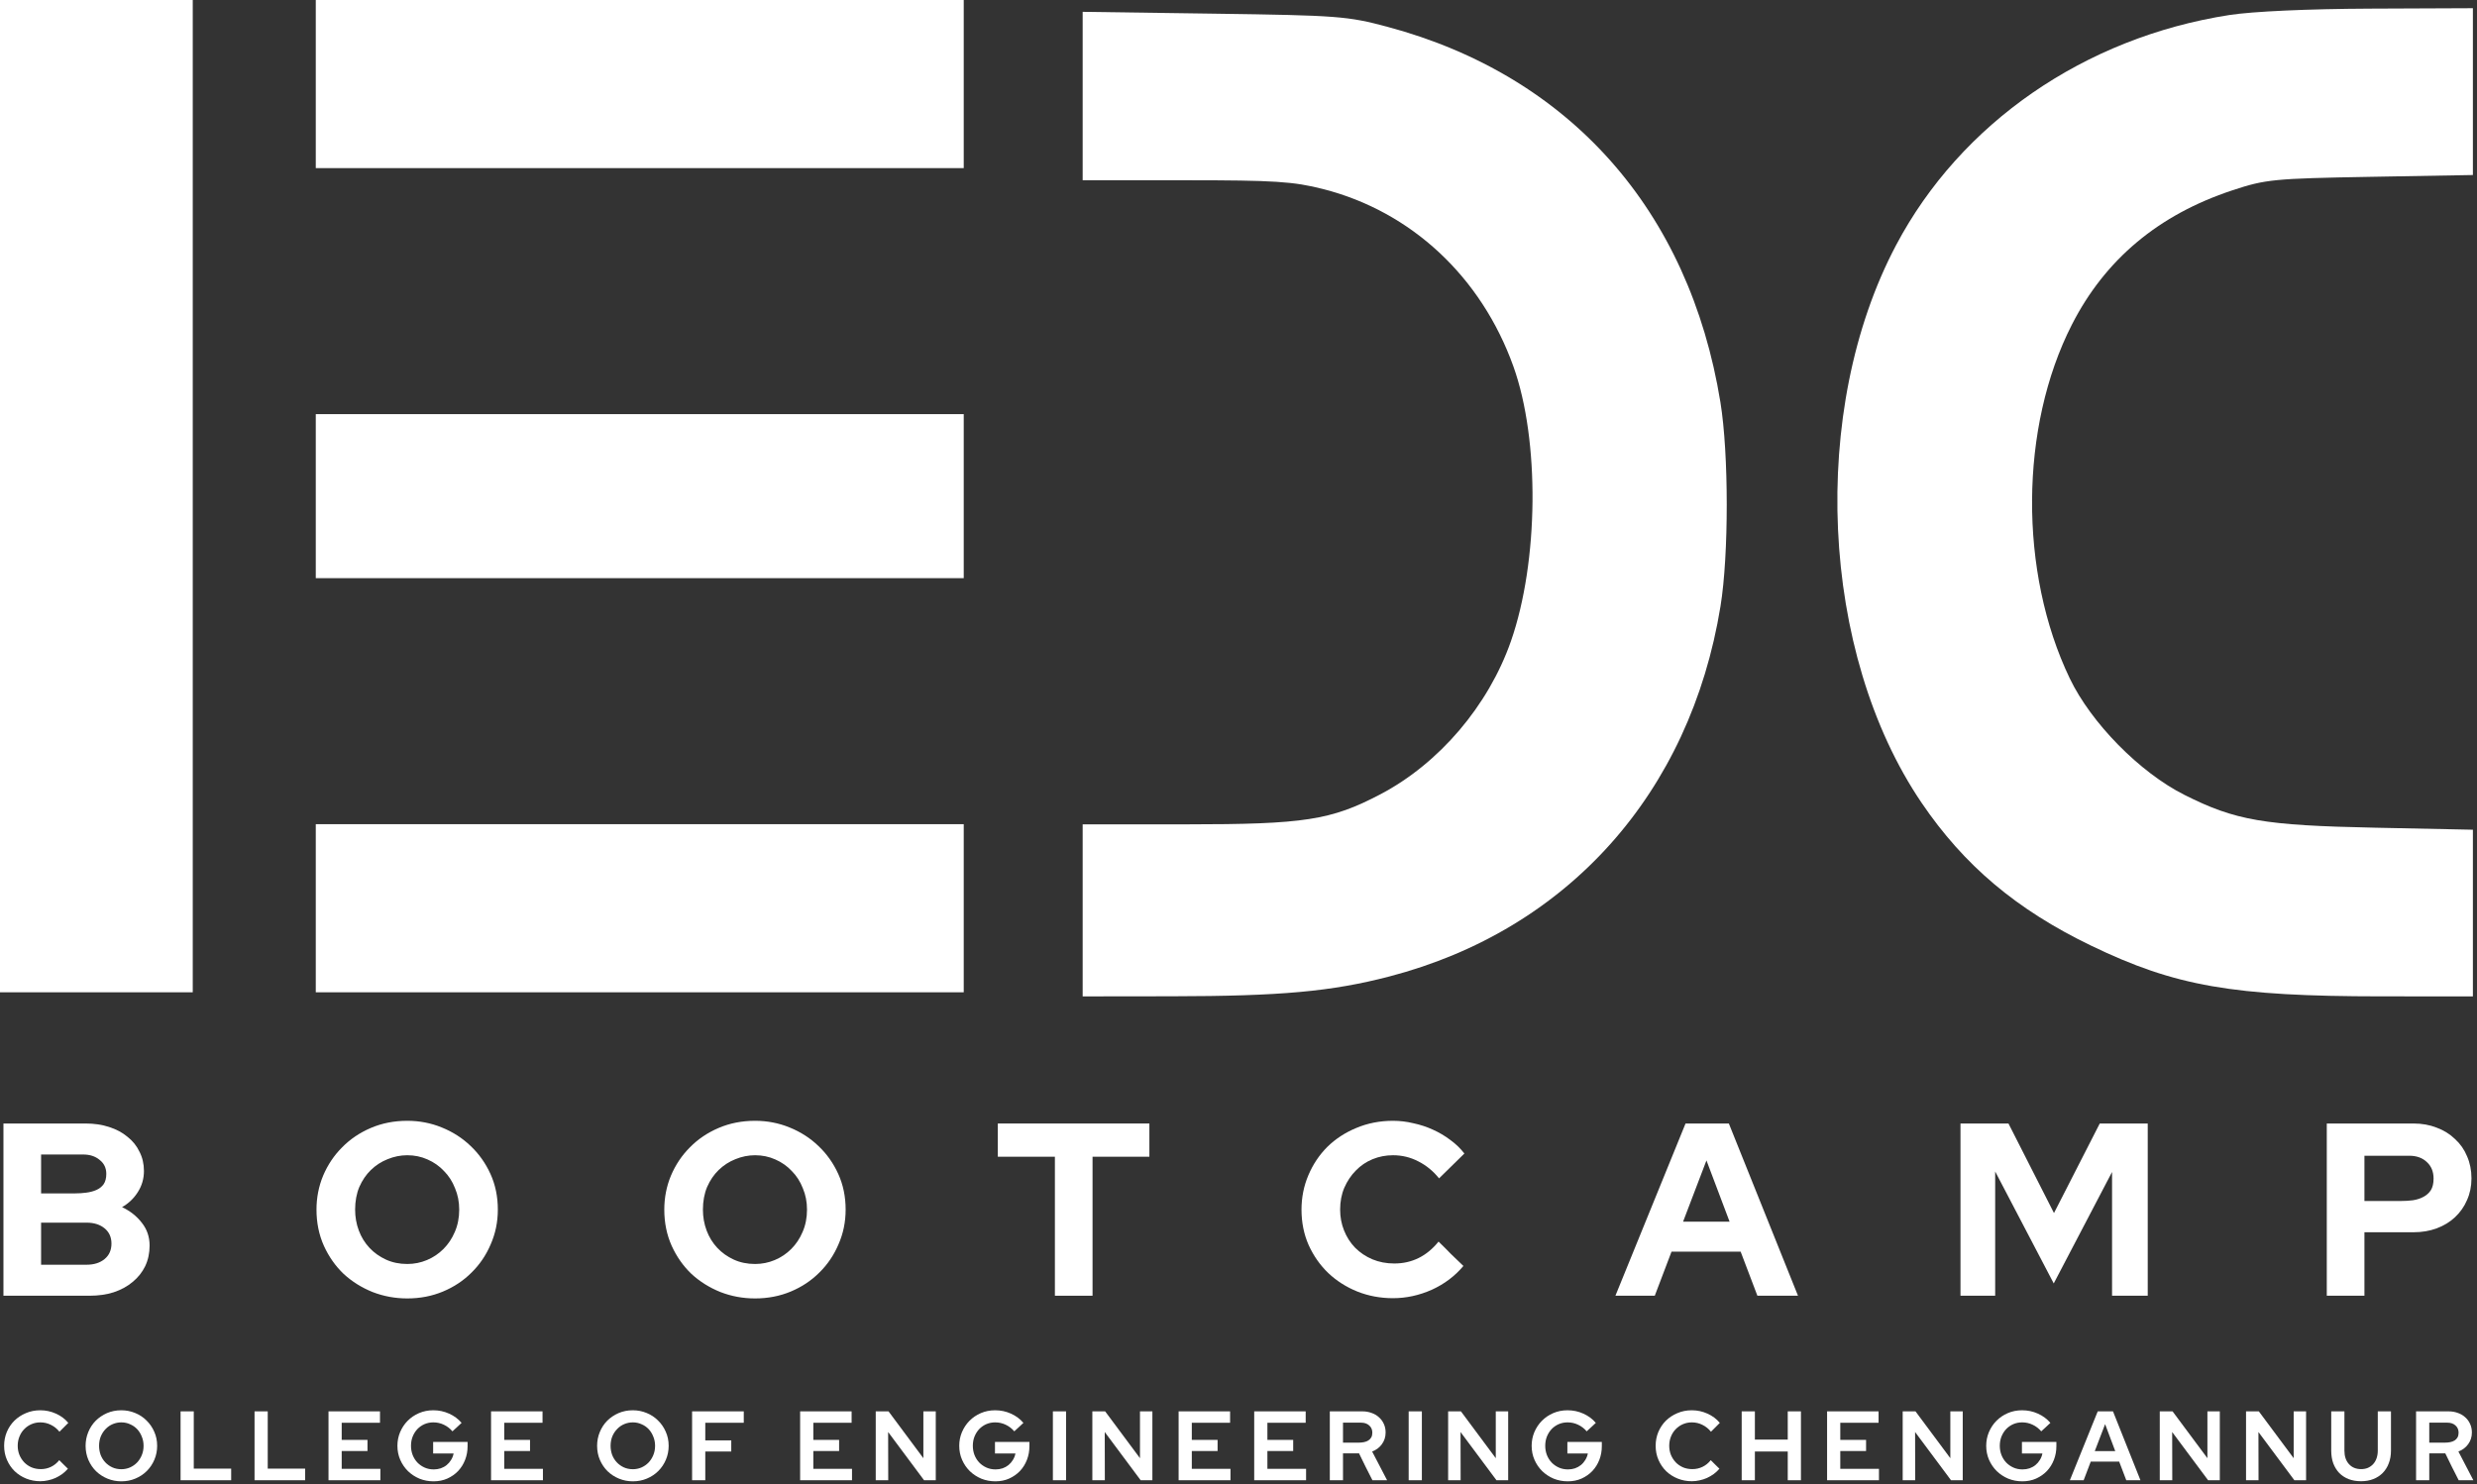 <svg width="604" height="362" viewBox="0 0 604 362" fill="none" xmlns="http://www.w3.org/2000/svg">
<rect x="0" y="0" width="604" height="362" fill="#333333" stroke="none"/>
<path d="M0 0H47V242H0V0Z" fill="white"/>
<path d="M77 141V101H235V141H77Z" fill="white"/>
<path d="M77 242V201H235V242H77Z" fill="white"/>
<path d="M77 41V0H235V41H77Z" fill="white"/>
<path d="M462.361 59.763C478.105 30.013 508.297 9.16 543.578 3.669C549.279 2.781 562.772 2.168 577.979 2.104L603 2V42.683L577.979 43.125C554.439 43.54 552.447 43.735 544.348 46.415C526.339 52.372 513.338 63.255 505.216 79.171C492.464 104.16 492.251 139.497 504.696 165.444C509.919 176.332 521.774 188.381 532.642 193.847C545.096 200.11 551.992 201.301 579.055 201.857L603 202.35V243L580.669 242.991C544.461 242.976 530.416 240.522 509.91 230.625C491.72 221.847 478.931 211.066 468.552 195.763C443.779 159.235 441.081 99.974 462.361 59.763Z" fill="white"/>
<path d="M264 43.96V2.884L296.017 3.333C326.279 3.757 328.6 3.934 338.385 6.559C382.803 18.474 411.927 51.338 419.514 98.107C421.56 110.718 421.57 135.296 419.534 147.843C412.141 193.415 382.263 226.819 338.758 238.149C324.7 241.809 312.298 242.939 285.793 242.972L264 243V201.04H289.224C318.074 201.04 324.55 200.037 336.609 193.706C350.924 186.189 362.94 172.093 368.427 156.38C375.212 136.949 375.478 107.342 369.028 89.353C361.192 67.502 344.149 51.608 322.666 46.115C315.414 44.261 310.728 43.96 289.118 43.96H264Z" fill="white"/>
<path d="M0.84 274H20.88C22.96 274 24.86 274.28 26.58 274.84C28.34 275.4 29.84 276.2 31.08 277.24C32.36 278.24 33.34 279.46 34.02 280.9C34.74 282.3 35.1 283.86 35.1 285.58C35.1 287.46 34.6 289.18 33.6 290.74C32.64 292.26 31.36 293.48 29.76 294.4C31.72 295.32 33.32 296.58 34.56 298.18C35.84 299.78 36.48 301.64 36.48 303.76C36.48 305.6 36.12 307.28 35.4 308.8C34.68 310.28 33.66 311.56 32.34 312.64C31.06 313.72 29.52 314.56 27.72 315.16C25.96 315.72 24 316 21.84 316H0.84V274ZM20.28 281.56H10.02V291.04H18.36C19.28 291.04 20.18 290.98 21.06 290.86C21.98 290.74 22.8 290.52 23.52 290.2C24.24 289.88 24.82 289.42 25.26 288.82C25.7 288.18 25.92 287.34 25.92 286.3C25.92 284.86 25.38 283.72 24.3 282.88C23.26 282 21.92 281.56 20.28 281.56ZM21.12 308.44C22.92 308.44 24.38 307.98 25.5 307.06C26.62 306.14 27.18 304.88 27.18 303.28C27.18 301.72 26.62 300.48 25.5 299.56C24.38 298.64 22.92 298.18 21.12 298.18H10.02V308.44H21.12Z" fill="white"/>
<path d="M121.395 295C121.395 298 120.815 300.82 119.655 303.46C118.535 306.1 116.975 308.4 114.975 310.36C113.015 312.32 110.695 313.86 108.015 314.98C105.335 316.1 102.435 316.66 99.314 316.66C96.355 316.66 93.534 316.14 90.855 315.1C88.174 314.02 85.814 312.54 83.775 310.66C81.775 308.74 80.174 306.46 78.975 303.82C77.775 301.14 77.174 298.2 77.174 295C77.174 292.08 77.715 289.32 78.794 286.72C79.915 284.08 81.454 281.78 83.415 279.82C85.374 277.82 87.715 276.24 90.434 275.08C93.154 273.92 96.115 273.34 99.314 273.34C102.275 273.34 105.075 273.88 107.715 274.96C110.395 276.04 112.735 277.54 114.735 279.46C116.775 281.38 118.395 283.66 119.595 286.3C120.795 288.94 121.395 291.84 121.395 295ZM111.975 295C111.975 293.12 111.635 291.38 110.955 289.78C110.315 288.14 109.415 286.74 108.255 285.58C107.135 284.38 105.795 283.44 104.235 282.76C102.715 282.08 101.075 281.74 99.314 281.74C97.674 281.74 96.075 282.06 94.514 282.7C92.995 283.3 91.635 284.18 90.434 285.34C89.275 286.46 88.335 287.84 87.615 289.48C86.934 291.12 86.594 292.96 86.594 295C86.594 296.8 86.894 298.5 87.495 300.1C88.094 301.7 88.954 303.1 90.075 304.3C91.195 305.5 92.534 306.46 94.094 307.18C95.654 307.9 97.394 308.26 99.314 308.26C100.995 308.26 102.595 307.94 104.115 307.3C105.635 306.66 106.975 305.76 108.135 304.6C109.295 303.44 110.215 302.06 110.895 300.46C111.615 298.82 111.975 297 111.975 295Z" fill="white"/>
<path d="M206.203 295C206.203 298 205.623 300.82 204.463 303.46C203.343 306.1 201.783 308.4 199.783 310.36C197.823 312.32 195.503 313.86 192.823 314.98C190.143 316.1 187.243 316.66 184.123 316.66C181.163 316.66 178.343 316.14 175.663 315.1C172.983 314.02 170.623 312.54 168.583 310.66C166.583 308.74 164.983 306.46 163.783 303.82C162.583 301.14 161.983 298.2 161.983 295C161.983 292.08 162.523 289.32 163.603 286.72C164.723 284.08 166.263 281.78 168.223 279.82C170.183 277.82 172.523 276.24 175.243 275.08C177.963 273.92 180.923 273.34 184.123 273.34C187.083 273.34 189.883 273.88 192.523 274.96C195.203 276.04 197.543 277.54 199.543 279.46C201.583 281.38 203.203 283.66 204.403 286.3C205.603 288.94 206.203 291.84 206.203 295ZM196.783 295C196.783 293.12 196.443 291.38 195.763 289.78C195.123 288.14 194.223 286.74 193.063 285.58C191.943 284.38 190.603 283.44 189.043 282.76C187.523 282.08 185.883 281.74 184.123 281.74C182.483 281.74 180.883 282.06 179.323 282.7C177.803 283.3 176.443 284.18 175.243 285.34C174.083 286.46 173.143 287.84 172.423 289.48C171.743 291.12 171.403 292.96 171.403 295C171.403 296.8 171.703 298.5 172.303 300.1C172.903 301.7 173.763 303.1 174.883 304.3C176.003 305.5 177.343 306.46 178.903 307.18C180.463 307.9 182.203 308.26 184.123 308.26C185.803 308.26 187.403 307.94 188.923 307.3C190.443 306.66 191.783 305.76 192.943 304.6C194.103 303.44 195.023 302.06 195.703 300.46C196.423 298.82 196.783 297 196.783 295Z" fill="white"/>
<path d="M243.309 282.1V274H280.269V282.1H266.409V316H257.229V282.1H243.309Z" fill="white"/>
<path d="M339.982 308.14C344.302 308.14 347.902 306.36 350.782 302.8C351.822 303.8 352.822 304.8 353.782 305.8C354.782 306.76 355.802 307.74 356.842 308.74C354.762 311.22 352.182 313.16 349.102 314.56C346.022 315.92 342.882 316.6 339.682 316.6C336.602 316.6 333.702 316.06 330.982 314.98C328.302 313.9 325.942 312.4 323.902 310.48C321.902 308.56 320.302 306.28 319.102 303.64C317.942 301 317.362 298.12 317.362 295C317.362 292.04 317.922 289.24 319.042 286.6C320.162 283.96 321.702 281.66 323.662 279.7C325.662 277.74 328.022 276.2 330.742 275.08C333.502 273.92 336.482 273.34 339.682 273.34C341.362 273.34 343.022 273.54 344.662 273.94C346.342 274.3 347.922 274.82 349.402 275.5C350.922 276.18 352.342 277.02 353.662 278.02C354.982 278.98 356.122 280.08 357.082 281.32C356.042 282.36 355.002 283.38 353.962 284.38C352.962 285.34 351.942 286.34 350.902 287.38C349.502 285.62 347.822 284.24 345.862 283.24C343.942 282.24 341.882 281.74 339.682 281.74C337.922 281.74 336.262 282.06 334.702 282.7C333.142 283.34 331.782 284.26 330.622 285.46C329.462 286.62 328.522 288.02 327.802 289.66C327.122 291.26 326.782 293.04 326.782 295C326.782 296.8 327.102 298.5 327.742 300.1C328.382 301.7 329.282 303.1 330.442 304.3C331.642 305.5 333.042 306.44 334.642 307.12C336.282 307.8 338.062 308.14 339.982 308.14Z" fill="white"/>
<path d="M393.908 316L411.008 274H421.568L438.428 316H428.528L424.448 305.26H407.588L403.508 316H393.908ZM410.408 297.94H421.748L416.108 283L410.408 297.94Z" fill="white"/>
<path d="M500.791 313L486.511 285.7V316H478.051V274H489.751L500.851 295.84L512.011 274H523.711V316H515.011V285.82L500.791 313Z" fill="white"/>
<path d="M567.371 316V274H588.551C590.591 274 592.471 274.34 594.191 275.02C595.911 275.66 597.391 276.58 598.631 277.78C599.911 278.94 600.891 280.34 601.571 281.98C602.291 283.62 602.651 285.42 602.651 287.38C602.651 289.3 602.291 291.06 601.571 292.66C600.891 294.26 599.911 295.66 598.631 296.86C597.391 298.02 595.911 298.92 594.191 299.56C592.471 300.2 590.591 300.52 588.551 300.52H576.551V316H567.371ZM587.471 281.86H576.551V292.9H585.371C586.411 292.9 587.411 292.84 588.371 292.72C589.371 292.56 590.231 292.28 590.951 291.88C591.711 291.48 592.311 290.94 592.751 290.26C593.191 289.54 593.411 288.6 593.411 287.44C593.411 285.76 592.871 284.42 591.791 283.42C590.711 282.38 589.271 281.86 587.471 281.86Z" fill="white"/>
<path d="M9.96 358.288C10.84 358.288 11.664 358.104 12.432 357.736C13.2 357.368 13.872 356.824 14.448 356.104C14.816 356.456 15.168 356.808 15.504 357.16C15.856 357.496 16.208 357.84 16.56 358.192C16.144 358.672 15.68 359.104 15.168 359.488C14.656 359.856 14.104 360.176 13.512 360.448C12.936 360.704 12.336 360.896 11.712 361.024C11.088 361.168 10.464 361.24 9.84 361.24C8.608 361.24 7.456 361.024 6.384 360.592C5.312 360.16 4.376 359.56 3.576 358.792C2.792 358.024 2.168 357.112 1.704 356.056C1.24 355 1.008 353.848 1.008 352.6C1.008 351.416 1.224 350.296 1.656 349.24C2.104 348.184 2.72 347.264 3.504 346.48C4.304 345.696 5.24 345.08 6.312 344.632C7.384 344.168 8.56 343.936 9.84 343.936C11.168 343.936 12.432 344.208 13.632 344.752C14.848 345.296 15.856 346.048 16.656 347.008L14.496 349.168C13.92 348.448 13.224 347.888 12.408 347.488C11.608 347.088 10.752 346.888 9.84 346.888C9.072 346.888 8.352 347.032 7.68 347.32C7.008 347.608 6.424 348.008 5.928 348.52C5.432 349.016 5.04 349.616 4.752 350.32C4.464 351.024 4.32 351.784 4.32 352.6C4.32 353.384 4.456 354.12 4.728 354.808C5.016 355.496 5.408 356.104 5.904 356.632C6.4 357.144 6.992 357.552 7.68 357.856C8.368 358.144 9.128 358.288 9.96 358.288Z" fill="white"/>
<path d="M38.321 352.6C38.321 353.8 38.097 354.928 37.649 355.984C37.201 357.04 36.585 357.96 35.801 358.744C35.017 359.528 34.089 360.144 33.017 360.592C31.961 361.04 30.817 361.264 29.585 361.264C28.401 361.264 27.281 361.048 26.225 360.616C25.169 360.184 24.241 359.584 23.441 358.816C22.657 358.048 22.033 357.136 21.569 356.08C21.105 355.008 20.873 353.848 20.873 352.6C20.873 351.432 21.089 350.32 21.521 349.264C21.953 348.208 22.553 347.288 23.321 346.504C24.105 345.72 25.025 345.096 26.081 344.632C27.153 344.168 28.321 343.936 29.585 343.936C30.753 343.936 31.865 344.152 32.921 344.584C33.993 345.016 34.921 345.624 35.705 346.408C36.505 347.176 37.137 348.088 37.601 349.144C38.081 350.2 38.321 351.352 38.321 352.6ZM35.009 352.6C35.009 351.8 34.865 351.056 34.577 350.368C34.305 349.664 33.929 349.056 33.449 348.544C32.969 348.032 32.393 347.632 31.721 347.344C31.065 347.04 30.353 346.888 29.585 346.888C28.865 346.888 28.177 347.024 27.521 347.296C26.865 347.568 26.289 347.96 25.793 348.472C25.297 348.968 24.897 349.568 24.593 350.272C24.305 350.976 24.161 351.752 24.161 352.6C24.161 353.384 24.289 354.128 24.545 354.832C24.817 355.52 25.193 356.12 25.673 356.632C26.153 357.144 26.721 357.552 27.377 357.856C28.049 358.16 28.785 358.312 29.585 358.312C30.305 358.312 30.993 358.176 31.649 357.904C32.305 357.616 32.881 357.224 33.377 356.728C33.873 356.216 34.265 355.616 34.553 354.928C34.857 354.224 35.009 353.448 35.009 352.6Z" fill="white"/>
<path d="M44.033 361V344.2H47.249V358.168H56.369V361H44.033Z" fill="white"/>
<path d="M62.069 361V344.2H65.285V358.168H74.405V361H62.069Z" fill="white"/>
<path d="M80.105 361V344.2H92.657V346.984H83.321V351.16H89.609V353.872H83.321V358.216H92.753V361H80.105Z" fill="white"/>
<path d="M114.019 352.696C114.019 353.864 113.819 354.968 113.419 356.008C113.019 357.048 112.451 357.96 111.715 358.744C110.979 359.512 110.099 360.128 109.075 360.592C108.067 361.04 106.947 361.264 105.715 361.264C104.499 361.264 103.355 361.048 102.283 360.616C101.227 360.168 100.299 359.56 99.499 358.792C98.699 358.008 98.067 357.088 97.603 356.032C97.139 354.976 96.907 353.832 96.907 352.6C96.907 351.432 97.123 350.328 97.555 349.288C98.003 348.232 98.611 347.312 99.379 346.528C100.163 345.728 101.091 345.096 102.163 344.632C103.235 344.168 104.403 343.936 105.667 343.936C107.027 343.936 108.307 344.208 109.507 344.752C110.723 345.296 111.739 346.048 112.555 347.008C112.187 347.36 111.811 347.712 111.427 348.064C111.059 348.4 110.691 348.736 110.323 349.072C109.747 348.384 109.051 347.848 108.235 347.464C107.435 347.08 106.579 346.888 105.667 346.888C104.899 346.888 104.179 347.032 103.507 347.32C102.851 347.608 102.275 348.008 101.779 348.52C101.299 349.032 100.915 349.64 100.627 350.344C100.355 351.032 100.219 351.784 100.219 352.6C100.219 353.4 100.355 354.152 100.627 354.856C100.899 355.544 101.283 356.152 101.779 356.68C102.275 357.192 102.859 357.6 103.531 357.904C104.203 358.208 104.947 358.36 105.763 358.36C106.371 358.36 106.939 358.272 107.467 358.096C108.011 357.904 108.491 357.64 108.907 357.304C109.339 356.952 109.699 356.536 109.987 356.056C110.291 355.576 110.499 355.048 110.611 354.472H105.619V351.664H114.019V352.696Z" fill="white"/>
<path d="M119.74 361V344.2H132.292V346.984H122.956V351.16H129.244V353.872H122.956V358.216H132.388V361H119.74Z" fill="white"/>
<path d="M163.049 352.6C163.049 353.8 162.825 354.928 162.377 355.984C161.929 357.04 161.313 357.96 160.529 358.744C159.745 359.528 158.817 360.144 157.745 360.592C156.689 361.04 155.545 361.264 154.313 361.264C153.129 361.264 152.009 361.048 150.953 360.616C149.897 360.184 148.969 359.584 148.169 358.816C147.385 358.048 146.761 357.136 146.297 356.08C145.833 355.008 145.601 353.848 145.601 352.6C145.601 351.432 145.817 350.32 146.249 349.264C146.681 348.208 147.281 347.288 148.049 346.504C148.833 345.72 149.753 345.096 150.809 344.632C151.881 344.168 153.049 343.936 154.313 343.936C155.481 343.936 156.593 344.152 157.649 344.584C158.721 345.016 159.649 345.624 160.433 346.408C161.233 347.176 161.865 348.088 162.329 349.144C162.809 350.2 163.049 351.352 163.049 352.6ZM159.737 352.6C159.737 351.8 159.593 351.056 159.305 350.368C159.033 349.664 158.657 349.056 158.177 348.544C157.697 348.032 157.121 347.632 156.449 347.344C155.793 347.04 155.081 346.888 154.313 346.888C153.593 346.888 152.905 347.024 152.249 347.296C151.593 347.568 151.017 347.96 150.521 348.472C150.025 348.968 149.625 349.568 149.321 350.272C149.033 350.976 148.889 351.752 148.889 352.6C148.889 353.384 149.017 354.128 149.273 354.832C149.545 355.52 149.921 356.12 150.401 356.632C150.881 357.144 151.449 357.552 152.105 357.856C152.777 358.16 153.513 358.312 154.313 358.312C155.033 358.312 155.721 358.176 156.377 357.904C157.033 357.616 157.609 357.224 158.105 356.728C158.601 356.216 158.993 355.616 159.281 354.928C159.585 354.224 159.737 353.448 159.737 352.6Z" fill="white"/>
<path d="M168.762 361V344.2H181.362V346.984H171.978V351.28H178.314V353.992H171.978V361H168.762Z" fill="white"/>
<path d="M195.107 361V344.2H207.659V346.984H198.323V351.16H204.611V353.872H198.323V358.216H207.755V361H195.107Z" fill="white"/>
<path d="M213.542 344.2H216.662L225.158 355.624V344.2H228.182V361H225.326L216.566 349.24L216.59 361H213.542V344.2Z" fill="white"/>
<path d="M251.018 352.696C251.018 353.864 250.818 354.968 250.418 356.008C250.018 357.048 249.45 357.96 248.714 358.744C247.978 359.512 247.098 360.128 246.074 360.592C245.066 361.04 243.946 361.264 242.714 361.264C241.498 361.264 240.354 361.048 239.282 360.616C238.226 360.168 237.298 359.56 236.498 358.792C235.698 358.008 235.066 357.088 234.602 356.032C234.138 354.976 233.906 353.832 233.906 352.6C233.906 351.432 234.122 350.328 234.554 349.288C235.002 348.232 235.61 347.312 236.378 346.528C237.162 345.728 238.09 345.096 239.162 344.632C240.234 344.168 241.402 343.936 242.666 343.936C244.026 343.936 245.306 344.208 246.506 344.752C247.722 345.296 248.738 346.048 249.554 347.008C249.186 347.36 248.81 347.712 248.426 348.064C248.058 348.4 247.69 348.736 247.322 349.072C246.746 348.384 246.05 347.848 245.234 347.464C244.434 347.08 243.578 346.888 242.666 346.888C241.898 346.888 241.178 347.032 240.506 347.32C239.85 347.608 239.274 348.008 238.778 348.52C238.298 349.032 237.914 349.64 237.626 350.344C237.354 351.032 237.218 351.784 237.218 352.6C237.218 353.4 237.354 354.152 237.626 354.856C237.898 355.544 238.282 356.152 238.778 356.68C239.274 357.192 239.858 357.6 240.53 357.904C241.202 358.208 241.946 358.36 242.762 358.36C243.37 358.36 243.938 358.272 244.466 358.096C245.01 357.904 245.49 357.64 245.906 357.304C246.338 356.952 246.698 356.536 246.986 356.056C247.29 355.576 247.498 355.048 247.61 354.472H242.618V351.664H251.018V352.696Z" fill="white"/>
<path d="M256.739 361V344.2H259.955V361H256.739Z" fill="white"/>
<path d="M266.361 344.2H269.481L277.977 355.624V344.2H281.001V361H278.145L269.385 349.24L269.409 361H266.361V344.2Z" fill="white"/>
<path d="M287.397 361V344.2H299.949V346.984H290.613V351.16H296.901V353.872H290.613V358.216H300.045V361H287.397Z" fill="white"/>
<path d="M305.831 361V344.2H318.383V346.984H309.047V351.16H315.335V353.872H309.047V358.216H318.479V361H305.831Z" fill="white"/>
<path d="M324.266 361V344.2H332.186C333.002 344.2 333.754 344.328 334.441 344.584C335.146 344.824 335.746 345.176 336.242 345.64C336.754 346.088 337.154 346.632 337.441 347.272C337.729 347.896 337.874 348.592 337.874 349.36C337.874 350.432 337.57 351.384 336.962 352.216C336.37 353.032 335.578 353.624 334.586 353.992C335.194 355.16 335.802 356.328 336.41 357.496C337.018 358.664 337.626 359.832 338.234 361H334.658C334.098 359.896 333.546 358.808 333.002 357.736C332.474 356.648 331.938 355.552 331.394 354.448H327.482V361H324.266ZM331.898 346.96H327.482V351.832H331.273C331.737 351.832 332.17 351.792 332.57 351.712C332.986 351.632 333.346 351.496 333.65 351.304C333.953 351.112 334.194 350.864 334.37 350.56C334.546 350.24 334.634 349.856 334.634 349.408C334.634 348.672 334.378 348.08 333.866 347.632C333.37 347.184 332.714 346.96 331.898 346.96Z" fill="white"/>
<path d="M343.497 361V344.2H346.713V361H343.497Z" fill="white"/>
<path d="M353.119 344.2H356.239L364.735 355.624V344.2H367.759V361H364.903L356.143 349.24L356.167 361H353.119V344.2Z" fill="white"/>
<path d="M390.595 352.696C390.595 353.864 390.395 354.968 389.995 356.008C389.595 357.048 389.027 357.96 388.291 358.744C387.555 359.512 386.675 360.128 385.651 360.592C384.643 361.04 383.523 361.264 382.291 361.264C381.075 361.264 379.931 361.048 378.859 360.616C377.803 360.168 376.875 359.56 376.075 358.792C375.275 358.008 374.643 357.088 374.179 356.032C373.715 354.976 373.483 353.832 373.483 352.6C373.483 351.432 373.699 350.328 374.131 349.288C374.579 348.232 375.187 347.312 375.955 346.528C376.739 345.728 377.667 345.096 378.739 344.632C379.811 344.168 380.979 343.936 382.243 343.936C383.603 343.936 384.883 344.208 386.083 344.752C387.299 345.296 388.315 346.048 389.131 347.008C388.763 347.36 388.387 347.712 388.003 348.064C387.635 348.4 387.267 348.736 386.899 349.072C386.323 348.384 385.627 347.848 384.811 347.464C384.011 347.08 383.155 346.888 382.243 346.888C381.475 346.888 380.755 347.032 380.083 347.32C379.427 347.608 378.851 348.008 378.355 348.52C377.875 349.032 377.491 349.64 377.203 350.344C376.931 351.032 376.795 351.784 376.795 352.6C376.795 353.4 376.931 354.152 377.203 354.856C377.475 355.544 377.859 356.152 378.355 356.68C378.851 357.192 379.435 357.6 380.107 357.904C380.779 358.208 381.523 358.36 382.339 358.36C382.947 358.36 383.515 358.272 384.043 358.096C384.587 357.904 385.067 357.64 385.483 357.304C385.915 356.952 386.275 356.536 386.563 356.056C386.867 355.576 387.075 355.048 387.187 354.472H382.195V351.664H390.595V352.696Z" fill="white"/>
<path d="M412.671 358.288C413.551 358.288 414.375 358.104 415.143 357.736C415.911 357.368 416.583 356.824 417.159 356.104C417.527 356.456 417.879 356.808 418.215 357.16C418.567 357.496 418.919 357.84 419.271 358.192C418.855 358.672 418.391 359.104 417.879 359.488C417.367 359.856 416.815 360.176 416.223 360.448C415.647 360.704 415.047 360.896 414.423 361.024C413.799 361.168 413.175 361.24 412.551 361.24C411.319 361.24 410.167 361.024 409.095 360.592C408.023 360.16 407.087 359.56 406.287 358.792C405.503 358.024 404.879 357.112 404.415 356.056C403.951 355 403.719 353.848 403.719 352.6C403.719 351.416 403.935 350.296 404.367 349.24C404.815 348.184 405.431 347.264 406.215 346.48C407.015 345.696 407.951 345.08 409.023 344.632C410.095 344.168 411.271 343.936 412.551 343.936C413.879 343.936 415.143 344.208 416.343 344.752C417.559 345.296 418.567 346.048 419.367 347.008L417.207 349.168C416.631 348.448 415.935 347.888 415.119 347.488C414.319 347.088 413.463 346.888 412.551 346.888C411.783 346.888 411.063 347.032 410.391 347.32C409.719 347.608 409.135 348.008 408.639 348.52C408.143 349.016 407.751 349.616 407.463 350.32C407.175 351.024 407.031 351.784 407.031 352.6C407.031 353.384 407.167 354.12 407.439 354.808C407.727 355.496 408.119 356.104 408.615 356.632C409.111 357.144 409.703 357.552 410.391 357.856C411.079 358.144 411.839 358.288 412.671 358.288Z" fill="white"/>
<path d="M424.7 361V344.2H427.916V351.088H435.932V344.2H439.148V361H435.932V353.992H427.916V361H424.7Z" fill="white"/>
<path d="M445.525 361V344.2H458.077V346.984H448.741V351.16H455.029V353.872H448.741V358.216H458.173V361H445.525Z" fill="white"/>
<path d="M463.96 344.2H467.08L475.576 355.624V344.2H478.6V361H475.744L466.984 349.24L467.008 361H463.96V344.2Z" fill="white"/>
<path d="M501.436 352.696C501.436 353.864 501.236 354.968 500.836 356.008C500.436 357.048 499.868 357.96 499.132 358.744C498.396 359.512 497.516 360.128 496.492 360.592C495.484 361.04 494.364 361.264 493.132 361.264C491.916 361.264 490.772 361.048 489.7 360.616C488.644 360.168 487.716 359.56 486.916 358.792C486.116 358.008 485.484 357.088 485.02 356.032C484.556 354.976 484.324 353.832 484.324 352.6C484.324 351.432 484.54 350.328 484.972 349.288C485.42 348.232 486.028 347.312 486.796 346.528C487.58 345.728 488.508 345.096 489.58 344.632C490.652 344.168 491.82 343.936 493.084 343.936C494.444 343.936 495.724 344.208 496.924 344.752C498.14 345.296 499.156 346.048 499.972 347.008C499.604 347.36 499.228 347.712 498.844 348.064C498.476 348.4 498.108 348.736 497.74 349.072C497.164 348.384 496.468 347.848 495.652 347.464C494.852 347.08 493.996 346.888 493.084 346.888C492.316 346.888 491.596 347.032 490.924 347.32C490.268 347.608 489.692 348.008 489.196 348.52C488.716 349.032 488.332 349.64 488.044 350.344C487.772 351.032 487.636 351.784 487.636 352.6C487.636 353.4 487.772 354.152 488.044 354.856C488.316 355.544 488.7 356.152 489.196 356.68C489.692 357.192 490.276 357.6 490.948 357.904C491.62 358.208 492.364 358.36 493.18 358.36C493.788 358.36 494.356 358.272 494.884 358.096C495.428 357.904 495.908 357.64 496.324 357.304C496.756 356.952 497.116 356.536 497.404 356.056C497.708 355.576 497.916 355.048 498.028 354.472H493.036V351.664H501.436V352.696Z" fill="white"/>
<path d="M504.726 361L511.518 344.2H515.238L521.934 361H518.478L516.75 356.464H509.814L508.086 361H504.726ZM510.798 353.896H515.79L513.318 347.32L510.798 353.896Z" fill="white"/>
<path d="M526.646 344.2H529.766L538.262 355.624V344.2H541.286V361H538.43L529.67 349.24L529.694 361H526.646V344.2Z" fill="white"/>
<path d="M547.682 344.2H550.802L559.298 355.624V344.2H562.322V361H559.466L550.706 349.24L550.73 361H547.682V344.2Z" fill="white"/>
<path d="M583.022 353.776C583.022 354.912 582.846 355.936 582.494 356.848C582.158 357.76 581.67 358.544 581.03 359.2C580.39 359.856 579.622 360.36 578.726 360.712C577.83 361.064 576.83 361.24 575.726 361.24C574.622 361.24 573.622 361.072 572.726 360.736C571.83 360.384 571.062 359.888 570.422 359.248C569.798 358.592 569.31 357.808 568.958 356.896C568.622 355.968 568.454 354.928 568.454 353.776V344.2H571.67V353.776C571.67 355.152 572.038 356.248 572.774 357.064C573.51 357.88 574.502 358.288 575.75 358.288C576.358 358.288 576.91 358.184 577.406 357.976C577.902 357.752 578.326 357.448 578.678 357.064C579.046 356.664 579.326 356.184 579.518 355.624C579.71 355.064 579.806 354.448 579.806 353.776V344.2H583.022V353.776Z" fill="white"/>
<path d="M589.144 361V344.2H597.064C597.88 344.2 598.633 344.328 599.32 344.584C600.024 344.824 600.625 345.176 601.12 345.64C601.633 346.088 602.032 346.632 602.32 347.272C602.609 347.896 602.753 348.592 602.753 349.36C602.753 350.432 602.448 351.384 601.84 352.216C601.248 353.032 600.456 353.624 599.464 353.992C600.072 355.16 600.68 356.328 601.288 357.496C601.896 358.664 602.505 359.832 603.112 361H599.536C598.977 359.896 598.424 358.808 597.88 357.736C597.352 356.648 596.816 355.552 596.272 354.448H592.36V361H589.144ZM596.776 346.96H592.36V351.832H596.152C596.616 351.832 597.048 351.792 597.448 351.712C597.865 351.632 598.224 351.496 598.529 351.304C598.833 351.112 599.072 350.864 599.248 350.56C599.424 350.24 599.512 349.856 599.512 349.408C599.512 348.672 599.257 348.08 598.745 347.632C598.249 347.184 597.592 346.96 596.776 346.96Z" fill="white"/>
</svg>

